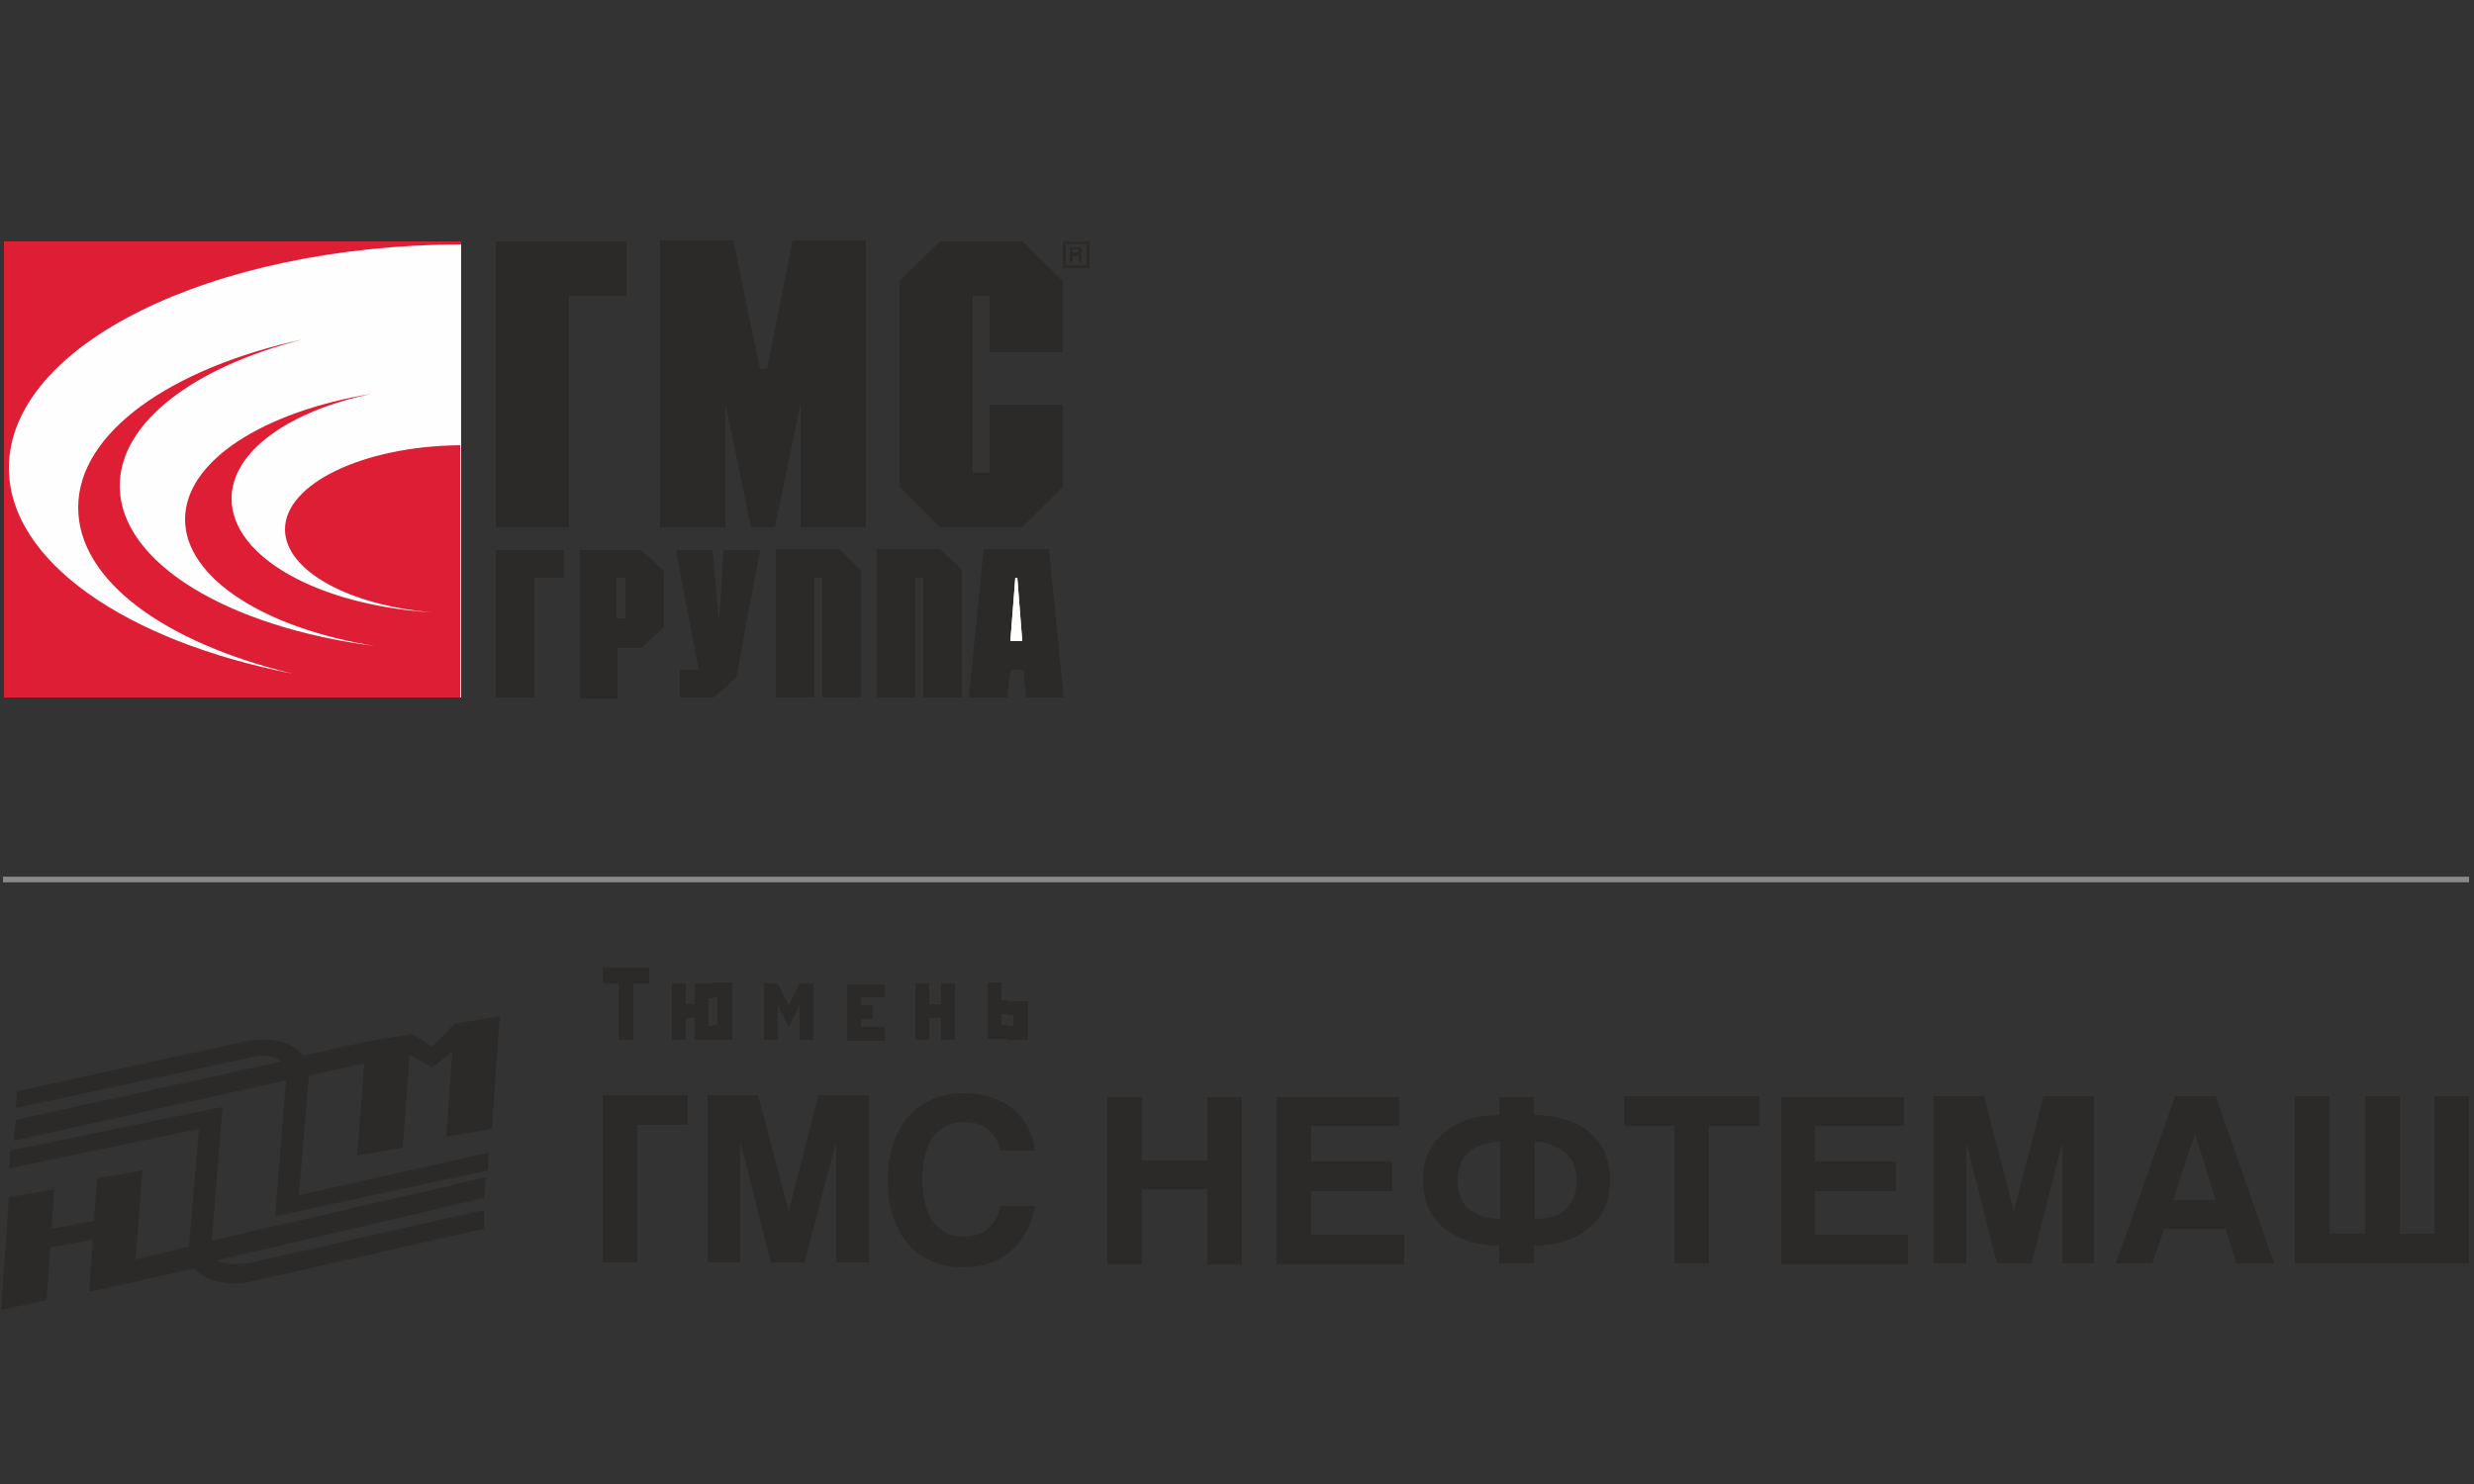 <?xml version="1.0" encoding="utf-8"?>
<!-- Generator: Adobe Illustrator 27.6.1, SVG Export Plug-In . SVG Version: 6.00 Build 0)  -->
<svg version="1.1" id="Слой_1" xmlns="http://www.w3.org/2000/svg" xmlns:xlink="http://www.w3.org/1999/xlink" x="0px" y="0px"
	 viewBox="0 0 250 150" style="enable-background:new 0 0 250 150;" xml:space="preserve">
<rect x="0" y="0" width="250" height="150" fill="#333333" stroke="none"/>
<style type="text/css">
	.st0{fill:#FEFEFE;}
	.st1{fill:#DD1E35;}
	.st2{fill:#2B2A29;}
	.st3{fill:none;stroke:#898989;stroke-width:0.567;}
</style>
<g>
	<polygon class="st0" points="46.6,24.7 46.6,24.4 0.4,24.4 0.4,70.5 46.6,70.5 46.6,24.7 	"/>
	<path class="st1" d="M46.6,24.7v-0.3H0.4v46.1h46.1V45c-9.8,0.1-17.7,3.9-17.7,8.5c0,4.2,6.5,7.7,14.9,8.4
		c-11.5-0.7-20.3-5.6-20.3-11.5c0-4.8,5.9-8.9,14.2-10.6c-11,1.8-18.9,6.8-18.9,12.7c0,5.9,8,11,19.2,12.8
		c-14.8-1.9-25.8-8.4-25.8-16.2c0-6.4,7.5-12,18.5-14.8C17.3,37.2,7.9,43.7,7.9,51.3c0,7.4,8.8,13.7,21.7,16.8
		C12.7,64.8,0.9,56.7,0.9,47.3C0.9,34.9,21.3,24.8,46.6,24.7L46.6,24.7z"/>
	<path class="st2" d="M109.8,26.8h-2.1v-2.1h2.1V26.8L109.8,26.8z M107.4,27.1L107.4,27.1h2.7v-2.7h-2.7V27.1L107.4,27.1z"/>
	<path class="st2" d="M108.4,25.2h0.6v0.3h-0.6V25.2L108.4,25.2z M108.4,25.9L108.4,25.9h0.6v0.6h0.3v-0.6l-0.2-0.2l0.2-0.1v-0.4
		l-0.2-0.2h-1v1.5h0.3V25.9L108.4,25.9z"/>
	<polygon class="st2" points="57.5,53.3 50.1,53.3 50.1,24.4 63.3,24.4 63.3,29.9 57.5,29.9 57.5,53.3 	"/>
	<polygon class="st2" points="107.4,35.6 100,35.6 100,29.9 98.3,29.9 98.3,47.8 100,47.8 100,40.9 107.4,40.9 107.4,49.2 
		103.3,53.3 95,53.3 90.9,49.2 90.9,28.4 95,24.4 103.3,24.4 107.4,28.4 107.4,35.6 	"/>
	<polygon class="st2" points="80.1,24.3 77.5,37.3 76.8,37.3 74.1,24.3 66.7,24.3 66.7,53.3 73.3,53.3 73.3,40.8 75.9,53.3 
		78.3,53.3 80.9,40.8 80.9,53.3 87.5,53.3 87.5,24.3 80.1,24.3 	"/>
	<polygon class="st2" points="88.6,55.5 95,55.5 97.2,57.6 97.2,70.5 93.3,70.5 93.3,58.4 92.5,58.4 92.5,70.5 88.6,70.5 88.6,55.5 
			"/>
	<polygon class="st2" points="54,70.5 50.1,70.5 50.1,55.6 57,55.6 57,58.4 54,58.4 54,70.5 	"/>
	<path class="st2" d="M63.2,58.4h-0.9v4.1h0.9V58.4L63.2,58.4z M64.8,55.6L64.8,55.6l2.3,2.1v5.7l-2.3,2.1h-2.4v5.1h-3.8v-15H64.8
		L64.8,55.6z"/>
	<polygon class="st2" points="73.1,55.6 76.8,55.6 74.4,68.5 72.1,70.5 68.7,70.5 68.7,67.7 70.6,67.7 68.3,55.6 72,55.6 72.6,62.4 
		72.7,62.4 73.1,55.6 	"/>
	<polygon class="st2" points="78.4,55.5 84.8,55.5 87,57.6 87,70.5 83.1,70.5 83.1,58.4 82.3,58.4 82.3,70.5 78.4,70.5 78.4,55.5 	
		"/>
	<path class="st2" d="M107.5,70.5l-1.5-15l-6.6,0l-1.5,15h3.9l0.3-2.8h1.3l0.3,2.8H107.5L107.5,70.5z M102.1,64.8L102.1,64.8h1.1
		l-0.4-6.4h-0.2L102.1,64.8L102.1,64.8z"/>
	<line class="st3" x1="249.5" y1="88.9" x2="0.3" y2="88.9"/>
	<path class="st2" d="M1.7,110.3l23.4-5.1c2.5-0.4,4.6,0.2,5.5,1.5l6.4-1.4v0l4.6-0.8l2.1,1.3l2.2-2.3l4.6-0.8l-0.8,11.4l-4.6,0.8
		l0.6-8.6l-2,1.6l-2.3-1.3l-0.7,9.4l-4.6,0.8l0.7-9.3l-5.6,1.2c0,0.1,0,0.2,0,0.3l-1,11.8l19.2-4.3l-0.1,1.8l-20.4,4.4l-1.1,0.2
		l0.1-1.1l1-12.6l-27.5,6.1l0.2-2.1l26.8-5.9c-0.8-0.6-1.6-0.8-3.6-0.3L1.6,112L1.7,110.3L1.7,110.3z"/>
	<path class="st2" d="M48.9,124.2l-23.8,5.4c-1.6,0.4-4.4,0-5.4-1.4L9,130.6l0.4-5.3l-4.3,0.8l-0.4,5.3l-4.6,1l0.8-11.4l4.6-0.8
		l-0.3,4l4.3-0.8l0.3-4.3l4.6-0.8l-0.7,9l5.4-1.3c0,0,0-0.1,0-0.1l1-11.8l-19.2,4l0.1-1.8l20.4-4.2l1.1-0.2l-0.1,1.1l-1,12.4
		l27.7-6.4l-0.2,2.1l-27,6.3c0.8,0.5,2.3,0.4,3.1,0.3l23.9-5.4L48.9,124.2L48.9,124.2z"/>
	<path class="st2" d="M115.4,120.2v7.6h-3.5v-16.9h3.5v6.4h6.6v-6.4h3.5v16.9H122v-7.6H115.4L115.4,120.2z M141.4,113.8h-8.9v3.6
		h8.2v3h-8.2v4.4h9.4v3H129v-16.9h12.4V113.8L141.4,113.8z M151.6,123.2v-7.8c-1.1,0-2.1,0.3-3,0.9c-0.8,0.6-1.3,1.6-1.3,3
		c0,1.4,0.4,2.4,1.3,3C149.5,122.9,150.4,123.2,151.6,123.2L151.6,123.2z M155.1,115.4v7.8c0.7,0,1.4-0.1,2-0.3
		c0.6-0.2,1.2-0.6,1.6-1.2c0.4-0.6,0.6-1.4,0.6-2.3c0-1-0.2-1.8-0.6-2.3c-0.4-0.6-1-1-1.6-1.2C156.4,115.5,155.8,115.4,155.1,115.4
		L155.1,115.4z M155.1,112.7c1.1,0,2.3,0.2,3.5,0.6c1.2,0.4,2.1,1.1,2.9,2.1c0.8,1,1.2,2.3,1.2,3.9c0,1.2-0.2,2.3-0.7,3.1
		c-0.5,0.9-1.1,1.5-1.9,2.1c-0.8,0.5-1.6,0.9-2.5,1.1c-0.9,0.2-1.7,0.3-2.6,0.3v1.8h-3.5v-1.8c-0.8,0-1.7-0.1-2.6-0.3
		c-0.9-0.2-1.7-0.6-2.5-1.1c-0.8-0.5-1.4-1.2-1.9-2.1c-0.5-0.9-0.7-1.9-0.7-3.1c0-1.2,0.2-2.3,0.7-3.1c0.5-0.9,1.1-1.5,1.9-2.1
		c0.8-0.5,1.6-0.9,2.5-1.1c0.9-0.2,1.7-0.3,2.6-0.3v-1.8h3.5V112.7L155.1,112.7z M172.7,127.7h-3.5v-13.9h-5.1v-3h13.7v3h-5.1V127.7
		L172.7,127.7z M192.3,113.8h-8.9v3.6h8.2v3h-8.2v4.4h9.4v3h-12.8v-16.9h12.4V113.8L192.3,113.8z M211.7,127.7h-3.3v-12.2h0
		l-3.1,12.2h-3.5l-3.1-12.2h0v12.2h-3.3v-16.9h5.1l3,11.6h0l3-11.6h5.1V127.7L211.7,127.7z M219.6,121.3h4.3l-2.1-6.7h0L219.6,121.3
		L219.6,121.3z M217.5,127.7h-3.7l6-16.9h4.1l5.9,16.9H226l-1.1-3.5h-6.2L217.5,127.7L217.5,127.7z M239,124.7v-13.9h3.5v13.9h3.5
		v-13.9h3.5v16.9h-17.6v-16.9h3.5v13.9H239L239,124.7z"/>
	<path class="st2" d="M99.8,100.8v-1.5h1.4v1.8h0.6v1.4h-0.6v1.1h0.6v1.4h-2V100.8L99.8,100.8z M101.8,101.2h2.1v3.9h-2.1v-1.4h0.6
		v-1.1h-0.6V101.2L101.8,101.2z M93.9,99.4v2.1h1.2v-2.1h1.4v5.7h-1.4v-2.2h-1.2v2.2h-1.4v-4.2v-1.5H93.9L93.9,99.4z M89.4,99.4v1.4
		H87v0.8h1.2v1.4H87v0.8h2.4v1.4h-3.8v-4.2v-1.5H89.4L89.4,99.4z M78.6,99.4l1.1,2.2l1.1-2.2h1.4v5.7h-1.4v-3.5l-1.1,2.2l-1.1-2.2
		v3.5h-1.4v-4.2v-1.5H78.6L78.6,99.4z M72.1,105.1h-1.9v-2.2h-0.9v2.2h-1.4v-5.7h1.4v2.1h0.9v-2.1h1.9v1.5h-0.5v2.8h0.5V105.1
		L72.1,105.1z M74,99.4v5.7h-2v-1.5h0.5v-2.8h-0.5v-1.5H74L74,99.4z M65.6,97.8v1.6H64v5.7h-1.5v-5.7h-1.6v-1.6H65.6L65.6,97.8z"/>
	<polygon class="st2" points="87.8,127.6 84.5,127.6 84.5,115.4 84.5,115.4 81.3,127.6 77.9,127.6 74.8,115.4 74.8,115.4 
		74.8,127.6 71.5,127.6 71.5,110.7 76.6,110.7 79.7,122.4 79.7,122.4 82.7,110.7 87.8,110.7 87.8,127.6 	"/>
	<polygon class="st2" points="64.4,127.6 60.9,127.6 60.9,113.7 60.9,110.7 69.5,110.7 69.5,113.7 64.4,113.7 64.4,127.6 	"/>
	<path class="st2" d="M104.6,116.4c-0.2-2.2-1.9-5.9-7.3-5.9c-3.8,0-7.6,2.6-7.6,8.8c0,5.3,2.8,8.8,7.7,8.8c3.5,0,6.4-2,7.2-6.2
		h-3.5c-0.3,1.1-0.9,3.1-3.8,3.1c-2.5,0-4.1-2.1-4.1-5.8c0-5,2.8-5.8,4.1-5.8c3,0,3.5,1.9,3.8,2.9H104.6L104.6,116.4z"/>
	<polygon class="st0" points="102.1,64.8 103.3,64.8 102.8,58.4 102.6,58.4 102.1,64.8 	"/>
	<polygon class="st0" points="102.1,64.8 103.3,64.8 102.8,58.4 102.6,58.4 102.1,64.8 	"/>
</g>
</svg>
